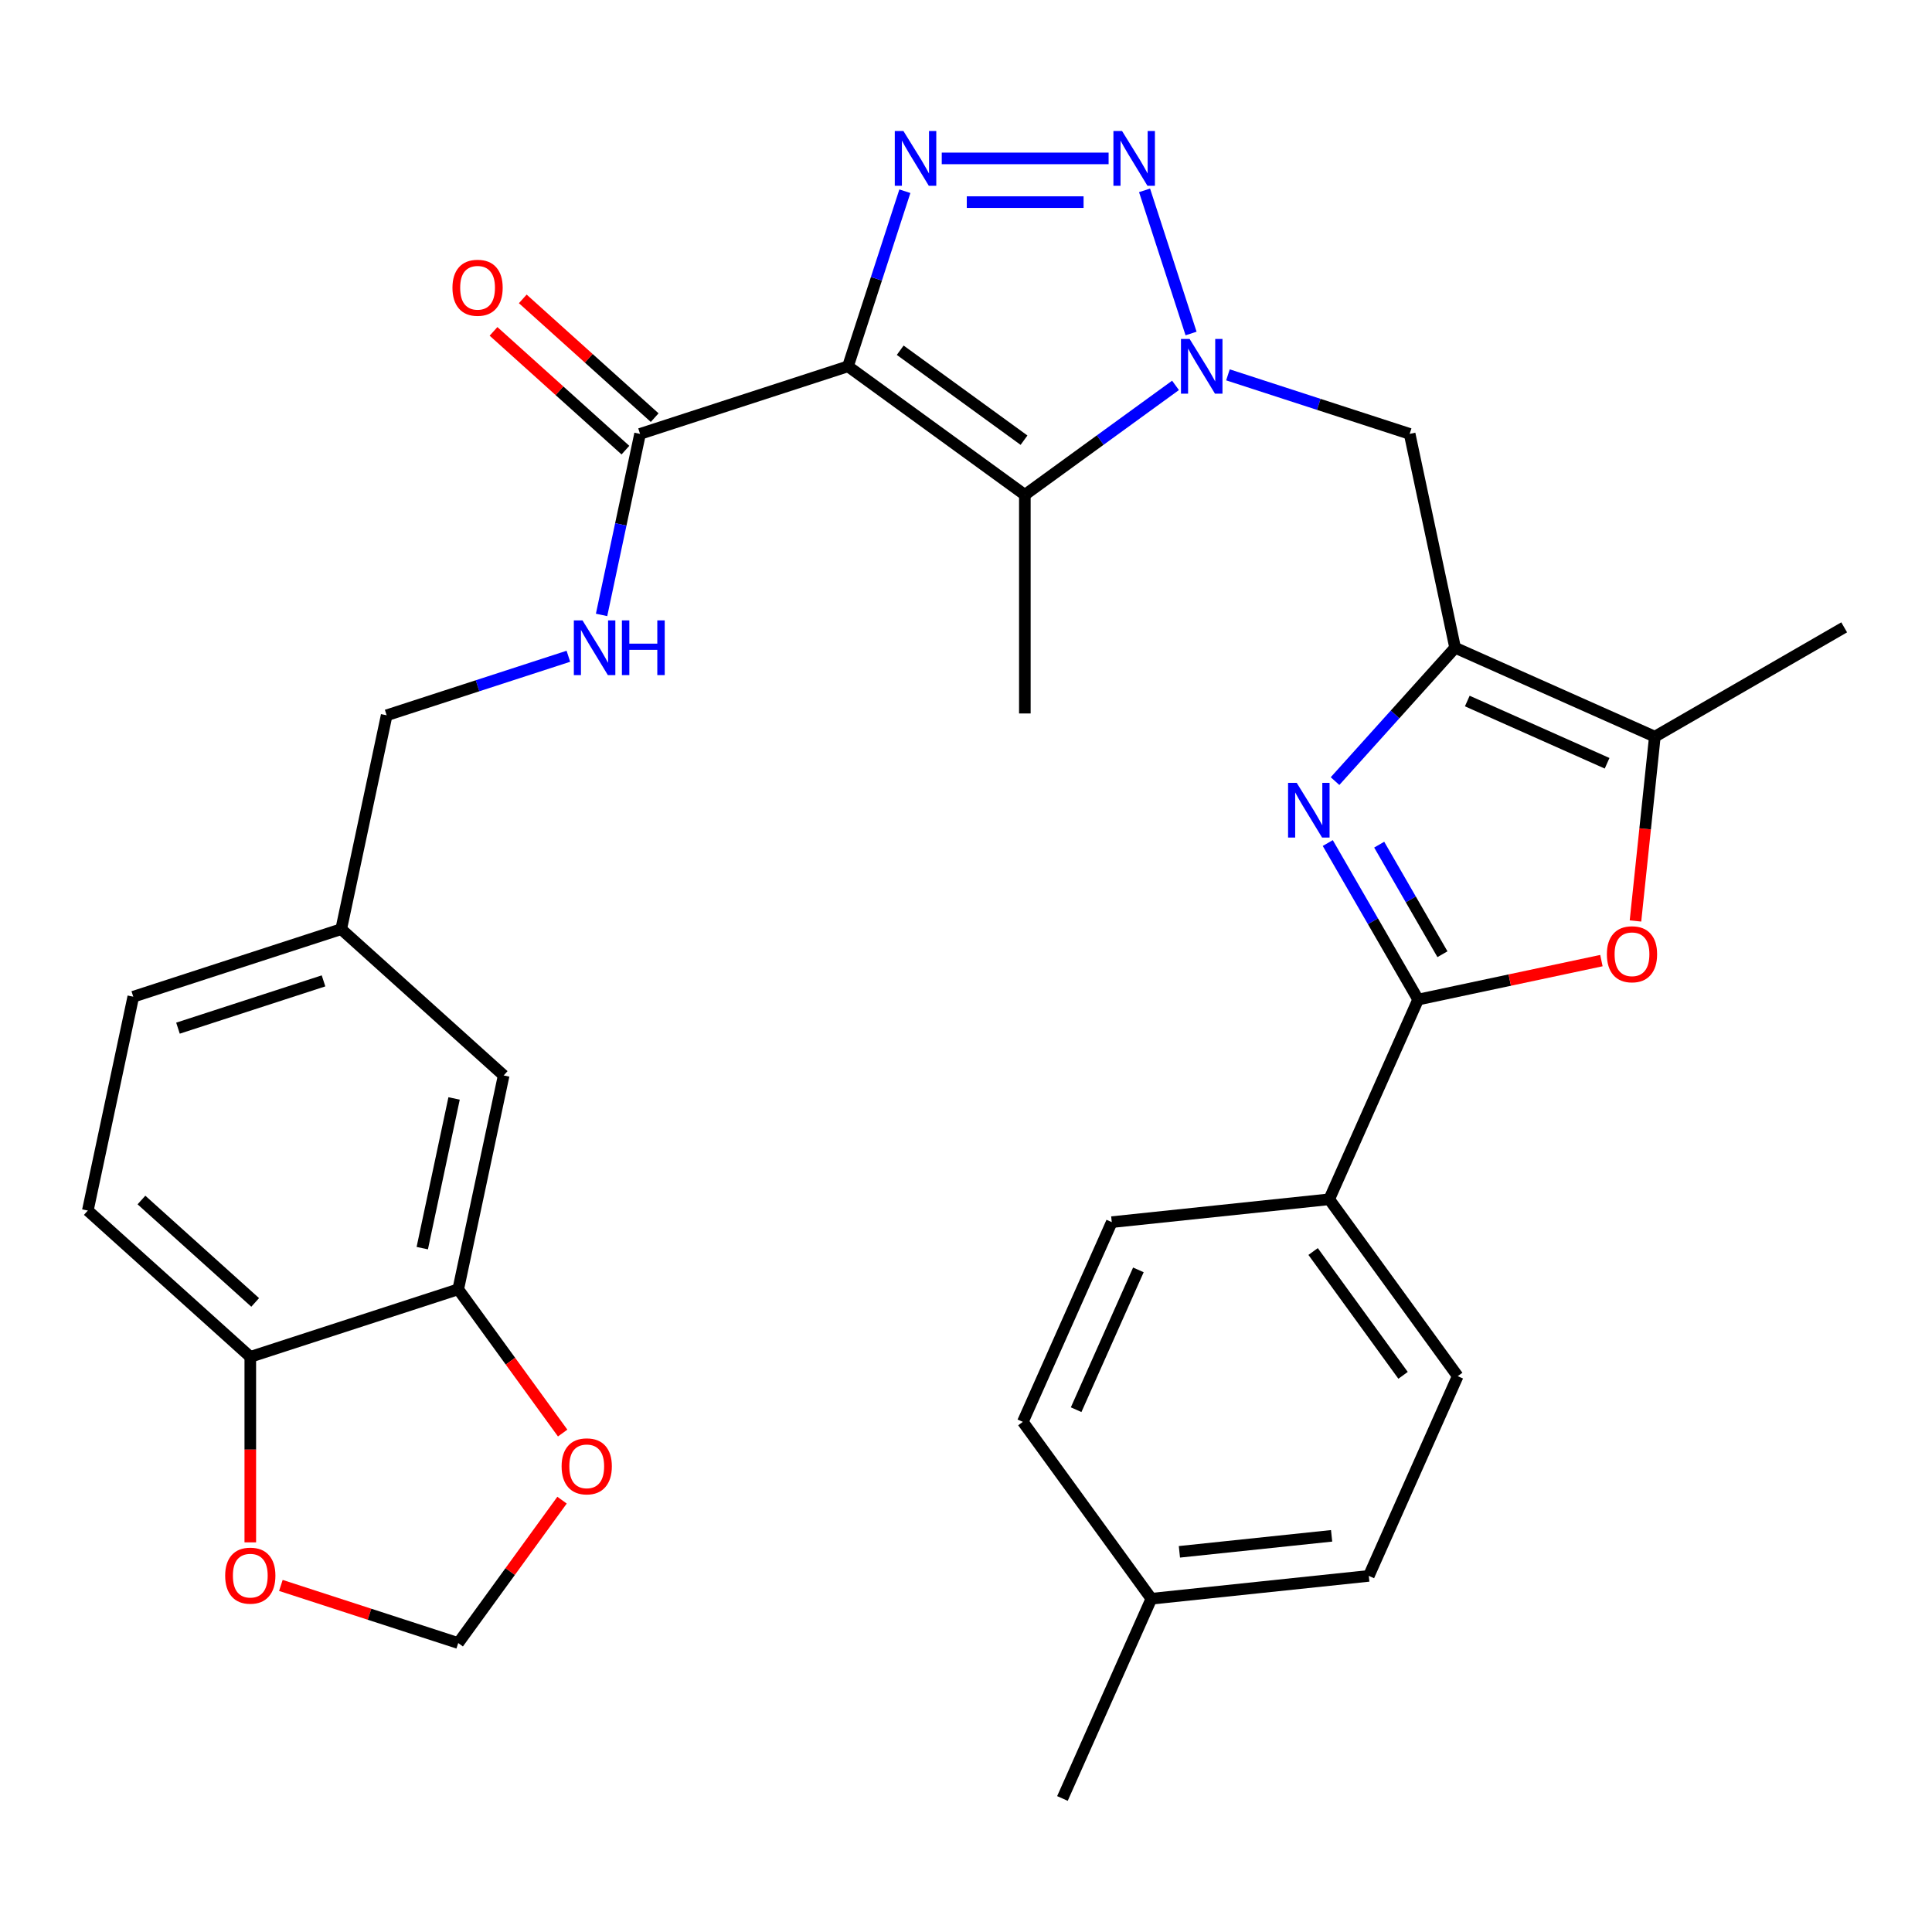 <?xml version='1.0' encoding='iso-8859-1'?>
<svg version='1.1' baseProfile='full'
              xmlns='http://www.w3.org/2000/svg'
                      xmlns:rdkit='http://www.rdkit.org/xml'
                      xmlns:xlink='http://www.w3.org/1999/xlink'
                  xml:space='preserve'
width='1000px' height='1000px' viewBox='0 0 1000 1000'>
<!-- END OF HEADER -->
<rect style='opacity:1.0;fill:#FFFFFF;stroke:none' width='1000' height='1000' x='0' y='0'> </rect>
<path class='bond-1' d='M 438.911,189.611 L 453.635,144.293' style='fill:none;fill-rule:evenodd;stroke:#000000;stroke-width:6px;stroke-linecap:butt;stroke-linejoin:miter;stroke-opacity:1' />
<path class='bond-1' d='M 453.635,144.293 L 468.36,98.976' style='fill:none;fill-rule:evenodd;stroke:#0000FF;stroke-width:6px;stroke-linecap:butt;stroke-linejoin:miter;stroke-opacity:1' />
<path class='bond-3' d='M 438.911,189.611 L 530.461,256.126' style='fill:none;fill-rule:evenodd;stroke:#000000;stroke-width:6px;stroke-linecap:butt;stroke-linejoin:miter;stroke-opacity:1' />
<path class='bond-3' d='M 465.947,181.278 L 530.032,227.839' style='fill:none;fill-rule:evenodd;stroke:#000000;stroke-width:6px;stroke-linecap:butt;stroke-linejoin:miter;stroke-opacity:1' />
<path class='bond-10' d='M 438.911,189.611 L 331.287,224.58' style='fill:none;fill-rule:evenodd;stroke:#000000;stroke-width:6px;stroke-linecap:butt;stroke-linejoin:miter;stroke-opacity:1' />
<path class='bond-0' d='M 608.443,199.47 L 569.452,227.798' style='fill:none;fill-rule:evenodd;stroke:#0000FF;stroke-width:6px;stroke-linecap:butt;stroke-linejoin:miter;stroke-opacity:1' />
<path class='bond-0' d='M 569.452,227.798 L 530.461,256.126' style='fill:none;fill-rule:evenodd;stroke:#000000;stroke-width:6px;stroke-linecap:butt;stroke-linejoin:miter;stroke-opacity:1' />
<path class='bond-9' d='M 635.581,194.02 L 682.609,209.3' style='fill:none;fill-rule:evenodd;stroke:#0000FF;stroke-width:6px;stroke-linecap:butt;stroke-linejoin:miter;stroke-opacity:1' />
<path class='bond-9' d='M 682.609,209.3 L 729.636,224.58' style='fill:none;fill-rule:evenodd;stroke:#000000;stroke-width:6px;stroke-linecap:butt;stroke-linejoin:miter;stroke-opacity:1' />
<path class='bond-32' d='M 616.492,172.622 L 592.418,98.529' style='fill:none;fill-rule:evenodd;stroke:#0000FF;stroke-width:6px;stroke-linecap:butt;stroke-linejoin:miter;stroke-opacity:1' />
<path class='bond-2' d='M 487.449,81.987 L 573.813,81.987' style='fill:none;fill-rule:evenodd;stroke:#0000FF;stroke-width:6px;stroke-linecap:butt;stroke-linejoin:miter;stroke-opacity:1' />
<path class='bond-2' d='M 500.404,104.619 L 560.858,104.619' style='fill:none;fill-rule:evenodd;stroke:#0000FF;stroke-width:6px;stroke-linecap:butt;stroke-linejoin:miter;stroke-opacity:1' />
<path class='bond-25' d='M 530.461,256.126 L 530.461,369.289' style='fill:none;fill-rule:evenodd;stroke:#000000;stroke-width:6px;stroke-linecap:butt;stroke-linejoin:miter;stroke-opacity:1' />
<path class='bond-4' d='M 691.013,404.297 L 722.088,369.783' style='fill:none;fill-rule:evenodd;stroke:#0000FF;stroke-width:6px;stroke-linecap:butt;stroke-linejoin:miter;stroke-opacity:1' />
<path class='bond-4' d='M 722.088,369.783 L 753.164,335.27' style='fill:none;fill-rule:evenodd;stroke:#000000;stroke-width:6px;stroke-linecap:butt;stroke-linejoin:miter;stroke-opacity:1' />
<path class='bond-6' d='M 687.252,436.356 L 710.639,476.862' style='fill:none;fill-rule:evenodd;stroke:#0000FF;stroke-width:6px;stroke-linecap:butt;stroke-linejoin:miter;stroke-opacity:1' />
<path class='bond-6' d='M 710.639,476.862 L 734.025,517.368' style='fill:none;fill-rule:evenodd;stroke:#000000;stroke-width:6px;stroke-linecap:butt;stroke-linejoin:miter;stroke-opacity:1' />
<path class='bond-6' d='M 713.868,437.191 L 730.239,465.546' style='fill:none;fill-rule:evenodd;stroke:#0000FF;stroke-width:6px;stroke-linecap:butt;stroke-linejoin:miter;stroke-opacity:1' />
<path class='bond-6' d='M 730.239,465.546 L 746.609,493.9' style='fill:none;fill-rule:evenodd;stroke:#000000;stroke-width:6px;stroke-linecap:butt;stroke-linejoin:miter;stroke-opacity:1' />
<path class='bond-5' d='M 753.164,335.27 L 729.636,224.58' style='fill:none;fill-rule:evenodd;stroke:#000000;stroke-width:6px;stroke-linecap:butt;stroke-linejoin:miter;stroke-opacity:1' />
<path class='bond-8' d='M 753.164,335.27 L 856.544,381.298' style='fill:none;fill-rule:evenodd;stroke:#000000;stroke-width:6px;stroke-linecap:butt;stroke-linejoin:miter;stroke-opacity:1' />
<path class='bond-8' d='M 759.466,362.85 L 831.831,395.069' style='fill:none;fill-rule:evenodd;stroke:#000000;stroke-width:6px;stroke-linecap:butt;stroke-linejoin:miter;stroke-opacity:1' />
<path class='bond-13' d='M 734.025,517.368 L 687.997,620.748' style='fill:none;fill-rule:evenodd;stroke:#000000;stroke-width:6px;stroke-linecap:butt;stroke-linejoin:miter;stroke-opacity:1' />
<path class='bond-33' d='M 734.025,517.368 L 781.455,507.287' style='fill:none;fill-rule:evenodd;stroke:#000000;stroke-width:6px;stroke-linecap:butt;stroke-linejoin:miter;stroke-opacity:1' />
<path class='bond-33' d='M 781.455,507.287 L 828.886,497.205' style='fill:none;fill-rule:evenodd;stroke:#FF0000;stroke-width:6px;stroke-linecap:butt;stroke-linejoin:miter;stroke-opacity:1' />
<path class='bond-7' d='M 846.517,476.691 L 851.53,428.995' style='fill:none;fill-rule:evenodd;stroke:#FF0000;stroke-width:6px;stroke-linecap:butt;stroke-linejoin:miter;stroke-opacity:1' />
<path class='bond-7' d='M 851.53,428.995 L 856.544,381.298' style='fill:none;fill-rule:evenodd;stroke:#000000;stroke-width:6px;stroke-linecap:butt;stroke-linejoin:miter;stroke-opacity:1' />
<path class='bond-30' d='M 856.544,381.298 L 954.545,324.716' style='fill:none;fill-rule:evenodd;stroke:#000000;stroke-width:6px;stroke-linecap:butt;stroke-linejoin:miter;stroke-opacity:1' />
<path class='bond-12' d='M 331.287,224.58 L 321.328,271.431' style='fill:none;fill-rule:evenodd;stroke:#000000;stroke-width:6px;stroke-linecap:butt;stroke-linejoin:miter;stroke-opacity:1' />
<path class='bond-12' d='M 321.328,271.431 L 311.37,318.281' style='fill:none;fill-rule:evenodd;stroke:#0000FF;stroke-width:6px;stroke-linecap:butt;stroke-linejoin:miter;stroke-opacity:1' />
<path class='bond-18' d='M 338.859,216.171 L 304.725,185.437' style='fill:none;fill-rule:evenodd;stroke:#000000;stroke-width:6px;stroke-linecap:butt;stroke-linejoin:miter;stroke-opacity:1' />
<path class='bond-18' d='M 304.725,185.437 L 270.591,154.702' style='fill:none;fill-rule:evenodd;stroke:#FF0000;stroke-width:6px;stroke-linecap:butt;stroke-linejoin:miter;stroke-opacity:1' />
<path class='bond-18' d='M 323.715,232.99 L 289.581,202.256' style='fill:none;fill-rule:evenodd;stroke:#000000;stroke-width:6px;stroke-linecap:butt;stroke-linejoin:miter;stroke-opacity:1' />
<path class='bond-18' d='M 289.581,202.256 L 255.447,171.522' style='fill:none;fill-rule:evenodd;stroke:#FF0000;stroke-width:6px;stroke-linecap:butt;stroke-linejoin:miter;stroke-opacity:1' />
<path class='bond-11' d='M 237.175,667.34 L 260.703,556.65' style='fill:none;fill-rule:evenodd;stroke:#000000;stroke-width:6px;stroke-linecap:butt;stroke-linejoin:miter;stroke-opacity:1' />
<path class='bond-11' d='M 218.566,646.031 L 235.036,568.548' style='fill:none;fill-rule:evenodd;stroke:#000000;stroke-width:6px;stroke-linecap:butt;stroke-linejoin:miter;stroke-opacity:1' />
<path class='bond-15' d='M 237.175,667.34 L 264.203,704.541' style='fill:none;fill-rule:evenodd;stroke:#000000;stroke-width:6px;stroke-linecap:butt;stroke-linejoin:miter;stroke-opacity:1' />
<path class='bond-15' d='M 264.203,704.541 L 291.231,741.742' style='fill:none;fill-rule:evenodd;stroke:#FF0000;stroke-width:6px;stroke-linecap:butt;stroke-linejoin:miter;stroke-opacity:1' />
<path class='bond-34' d='M 237.175,667.34 L 129.551,702.309' style='fill:none;fill-rule:evenodd;stroke:#000000;stroke-width:6px;stroke-linecap:butt;stroke-linejoin:miter;stroke-opacity:1' />
<path class='bond-24' d='M 294.19,339.679 L 247.162,354.959' style='fill:none;fill-rule:evenodd;stroke:#0000FF;stroke-width:6px;stroke-linecap:butt;stroke-linejoin:miter;stroke-opacity:1' />
<path class='bond-24' d='M 247.162,354.959 L 200.135,370.239' style='fill:none;fill-rule:evenodd;stroke:#000000;stroke-width:6px;stroke-linecap:butt;stroke-linejoin:miter;stroke-opacity:1' />
<path class='bond-20' d='M 687.997,620.748 L 754.513,712.298' style='fill:none;fill-rule:evenodd;stroke:#000000;stroke-width:6px;stroke-linecap:butt;stroke-linejoin:miter;stroke-opacity:1' />
<path class='bond-20' d='M 679.665,647.783 L 726.225,711.869' style='fill:none;fill-rule:evenodd;stroke:#000000;stroke-width:6px;stroke-linecap:butt;stroke-linejoin:miter;stroke-opacity:1' />
<path class='bond-21' d='M 687.997,620.748 L 575.455,632.577' style='fill:none;fill-rule:evenodd;stroke:#000000;stroke-width:6px;stroke-linecap:butt;stroke-linejoin:miter;stroke-opacity:1' />
<path class='bond-14' d='M 129.551,702.309 L 45.455,626.589' style='fill:none;fill-rule:evenodd;stroke:#000000;stroke-width:6px;stroke-linecap:butt;stroke-linejoin:miter;stroke-opacity:1' />
<path class='bond-14' d='M 132.081,674.132 L 73.213,621.127' style='fill:none;fill-rule:evenodd;stroke:#000000;stroke-width:6px;stroke-linecap:butt;stroke-linejoin:miter;stroke-opacity:1' />
<path class='bond-16' d='M 129.551,702.309 L 129.551,750.316' style='fill:none;fill-rule:evenodd;stroke:#000000;stroke-width:6px;stroke-linecap:butt;stroke-linejoin:miter;stroke-opacity:1' />
<path class='bond-16' d='M 129.551,750.316 L 129.551,798.323' style='fill:none;fill-rule:evenodd;stroke:#FF0000;stroke-width:6px;stroke-linecap:butt;stroke-linejoin:miter;stroke-opacity:1' />
<path class='bond-17' d='M 290.911,776.48 L 264.043,813.46' style='fill:none;fill-rule:evenodd;stroke:#FF0000;stroke-width:6px;stroke-linecap:butt;stroke-linejoin:miter;stroke-opacity:1' />
<path class='bond-17' d='M 264.043,813.46 L 237.175,850.441' style='fill:none;fill-rule:evenodd;stroke:#000000;stroke-width:6px;stroke-linecap:butt;stroke-linejoin:miter;stroke-opacity:1' />
<path class='bond-35' d='M 145.38,820.615 L 191.278,835.528' style='fill:none;fill-rule:evenodd;stroke:#FF0000;stroke-width:6px;stroke-linecap:butt;stroke-linejoin:miter;stroke-opacity:1' />
<path class='bond-35' d='M 191.278,835.528 L 237.175,850.441' style='fill:none;fill-rule:evenodd;stroke:#000000;stroke-width:6px;stroke-linecap:butt;stroke-linejoin:miter;stroke-opacity:1' />
<path class='bond-19' d='M 260.703,556.65 L 176.607,480.929' style='fill:none;fill-rule:evenodd;stroke:#000000;stroke-width:6px;stroke-linecap:butt;stroke-linejoin:miter;stroke-opacity:1' />
<path class='bond-28' d='M 754.513,712.298 L 708.485,815.678' style='fill:none;fill-rule:evenodd;stroke:#000000;stroke-width:6px;stroke-linecap:butt;stroke-linejoin:miter;stroke-opacity:1' />
<path class='bond-27' d='M 575.455,632.577 L 529.427,735.956' style='fill:none;fill-rule:evenodd;stroke:#000000;stroke-width:6px;stroke-linecap:butt;stroke-linejoin:miter;stroke-opacity:1' />
<path class='bond-27' d='M 589.226,657.289 L 557.007,729.654' style='fill:none;fill-rule:evenodd;stroke:#000000;stroke-width:6px;stroke-linecap:butt;stroke-linejoin:miter;stroke-opacity:1' />
<path class='bond-22' d='M 45.455,626.589 L 68.982,515.899' style='fill:none;fill-rule:evenodd;stroke:#000000;stroke-width:6px;stroke-linecap:butt;stroke-linejoin:miter;stroke-opacity:1' />
<path class='bond-23' d='M 176.607,480.929 L 200.135,370.239' style='fill:none;fill-rule:evenodd;stroke:#000000;stroke-width:6px;stroke-linecap:butt;stroke-linejoin:miter;stroke-opacity:1' />
<path class='bond-26' d='M 176.607,480.929 L 68.982,515.899' style='fill:none;fill-rule:evenodd;stroke:#000000;stroke-width:6px;stroke-linecap:butt;stroke-linejoin:miter;stroke-opacity:1' />
<path class='bond-26' d='M 167.457,507.7 L 92.12,532.178' style='fill:none;fill-rule:evenodd;stroke:#000000;stroke-width:6px;stroke-linecap:butt;stroke-linejoin:miter;stroke-opacity:1' />
<path class='bond-29' d='M 529.427,735.956 L 595.943,827.507' style='fill:none;fill-rule:evenodd;stroke:#000000;stroke-width:6px;stroke-linecap:butt;stroke-linejoin:miter;stroke-opacity:1' />
<path class='bond-36' d='M 708.485,815.678 L 595.943,827.507' style='fill:none;fill-rule:evenodd;stroke:#000000;stroke-width:6px;stroke-linecap:butt;stroke-linejoin:miter;stroke-opacity:1' />
<path class='bond-36' d='M 689.238,794.944 L 610.458,803.224' style='fill:none;fill-rule:evenodd;stroke:#000000;stroke-width:6px;stroke-linecap:butt;stroke-linejoin:miter;stroke-opacity:1' />
<path class='bond-31' d='M 595.943,827.507 L 549.915,930.886' style='fill:none;fill-rule:evenodd;stroke:#000000;stroke-width:6px;stroke-linecap:butt;stroke-linejoin:miter;stroke-opacity:1' />
<path  class='atom-1' d='M 615.752 175.451
L 625.032 190.451
Q 625.952 191.931, 627.432 194.611
Q 628.912 197.291, 628.992 197.451
L 628.992 175.451
L 632.752 175.451
L 632.752 203.771
L 628.872 203.771
L 618.912 187.371
Q 617.752 185.451, 616.512 183.251
Q 615.312 181.051, 614.952 180.371
L 614.952 203.771
L 611.272 203.771
L 611.272 175.451
L 615.752 175.451
' fill='#0000FF'/>
<path  class='atom-2' d='M 467.62 67.827
L 476.9 82.827
Q 477.82 84.307, 479.3 86.987
Q 480.78 89.667, 480.86 89.827
L 480.86 67.827
L 484.62 67.827
L 484.62 96.147
L 480.74 96.147
L 470.78 79.747
Q 469.62 77.827, 468.38 75.627
Q 467.18 73.427, 466.82 72.747
L 466.82 96.147
L 463.14 96.147
L 463.14 67.827
L 467.62 67.827
' fill='#0000FF'/>
<path  class='atom-3' d='M 580.783 67.827
L 590.063 82.827
Q 590.983 84.307, 592.463 86.987
Q 593.943 89.667, 594.023 89.827
L 594.023 67.827
L 597.783 67.827
L 597.783 96.147
L 593.903 96.147
L 583.943 79.747
Q 582.783 77.827, 581.543 75.627
Q 580.343 73.427, 579.983 72.747
L 579.983 96.147
L 576.303 96.147
L 576.303 67.827
L 580.783 67.827
' fill='#0000FF'/>
<path  class='atom-5' d='M 671.184 405.207
L 680.464 420.207
Q 681.384 421.687, 682.864 424.367
Q 684.344 427.047, 684.424 427.207
L 684.424 405.207
L 688.184 405.207
L 688.184 433.527
L 684.304 433.527
L 674.344 417.127
Q 673.184 415.207, 671.944 413.007
Q 670.744 410.807, 670.384 410.127
L 670.384 433.527
L 666.704 433.527
L 666.704 405.207
L 671.184 405.207
' fill='#0000FF'/>
<path  class='atom-8' d='M 831.715 493.921
Q 831.715 487.121, 835.075 483.321
Q 838.435 479.521, 844.715 479.521
Q 850.995 479.521, 854.355 483.321
Q 857.715 487.121, 857.715 493.921
Q 857.715 500.801, 854.315 504.721
Q 850.915 508.601, 844.715 508.601
Q 838.475 508.601, 835.075 504.721
Q 831.715 500.841, 831.715 493.921
M 844.715 505.401
Q 849.035 505.401, 851.355 502.521
Q 853.715 499.601, 853.715 493.921
Q 853.715 488.361, 851.355 485.561
Q 849.035 482.721, 844.715 482.721
Q 840.395 482.721, 838.035 485.521
Q 835.715 488.321, 835.715 493.921
Q 835.715 499.641, 838.035 502.521
Q 840.395 505.401, 844.715 505.401
' fill='#FF0000'/>
<path  class='atom-13' d='M 301.499 321.11
L 310.779 336.11
Q 311.699 337.59, 313.179 340.27
Q 314.659 342.95, 314.739 343.11
L 314.739 321.11
L 318.499 321.11
L 318.499 349.43
L 314.619 349.43
L 304.659 333.03
Q 303.499 331.11, 302.259 328.91
Q 301.059 326.71, 300.699 326.03
L 300.699 349.43
L 297.019 349.43
L 297.019 321.11
L 301.499 321.11
' fill='#0000FF'/>
<path  class='atom-13' d='M 321.899 321.11
L 325.739 321.11
L 325.739 333.15
L 340.219 333.15
L 340.219 321.11
L 344.059 321.11
L 344.059 349.43
L 340.219 349.43
L 340.219 336.35
L 325.739 336.35
L 325.739 349.43
L 321.899 349.43
L 321.899 321.11
' fill='#0000FF'/>
<path  class='atom-16' d='M 290.691 758.971
Q 290.691 752.171, 294.051 748.371
Q 297.411 744.571, 303.691 744.571
Q 309.971 744.571, 313.331 748.371
Q 316.691 752.171, 316.691 758.971
Q 316.691 765.851, 313.291 769.771
Q 309.891 773.651, 303.691 773.651
Q 297.451 773.651, 294.051 769.771
Q 290.691 765.891, 290.691 758.971
M 303.691 770.451
Q 308.011 770.451, 310.331 767.571
Q 312.691 764.651, 312.691 758.971
Q 312.691 753.411, 310.331 750.611
Q 308.011 747.771, 303.691 747.771
Q 299.371 747.771, 297.011 750.571
Q 294.691 753.371, 294.691 758.971
Q 294.691 764.691, 297.011 767.571
Q 299.371 770.451, 303.691 770.451
' fill='#FF0000'/>
<path  class='atom-17' d='M 116.551 815.552
Q 116.551 808.752, 119.911 804.952
Q 123.271 801.152, 129.551 801.152
Q 135.831 801.152, 139.191 804.952
Q 142.551 808.752, 142.551 815.552
Q 142.551 822.432, 139.151 826.352
Q 135.751 830.232, 129.551 830.232
Q 123.311 830.232, 119.911 826.352
Q 116.551 822.472, 116.551 815.552
M 129.551 827.032
Q 133.871 827.032, 136.191 824.152
Q 138.551 821.232, 138.551 815.552
Q 138.551 809.992, 136.191 807.192
Q 133.871 804.352, 129.551 804.352
Q 125.231 804.352, 122.871 807.152
Q 120.551 809.952, 120.551 815.552
Q 120.551 821.272, 122.871 824.152
Q 125.231 827.032, 129.551 827.032
' fill='#FF0000'/>
<path  class='atom-19' d='M 234.19 148.94
Q 234.19 142.14, 237.55 138.34
Q 240.91 134.54, 247.19 134.54
Q 253.47 134.54, 256.83 138.34
Q 260.19 142.14, 260.19 148.94
Q 260.19 155.82, 256.79 159.74
Q 253.39 163.62, 247.19 163.62
Q 240.95 163.62, 237.55 159.74
Q 234.19 155.86, 234.19 148.94
M 247.19 160.42
Q 251.51 160.42, 253.83 157.54
Q 256.19 154.62, 256.19 148.94
Q 256.19 143.38, 253.83 140.58
Q 251.51 137.74, 247.19 137.74
Q 242.87 137.74, 240.51 140.54
Q 238.19 143.34, 238.19 148.94
Q 238.19 154.66, 240.51 157.54
Q 242.87 160.42, 247.19 160.42
' fill='#FF0000'/>
</svg>
